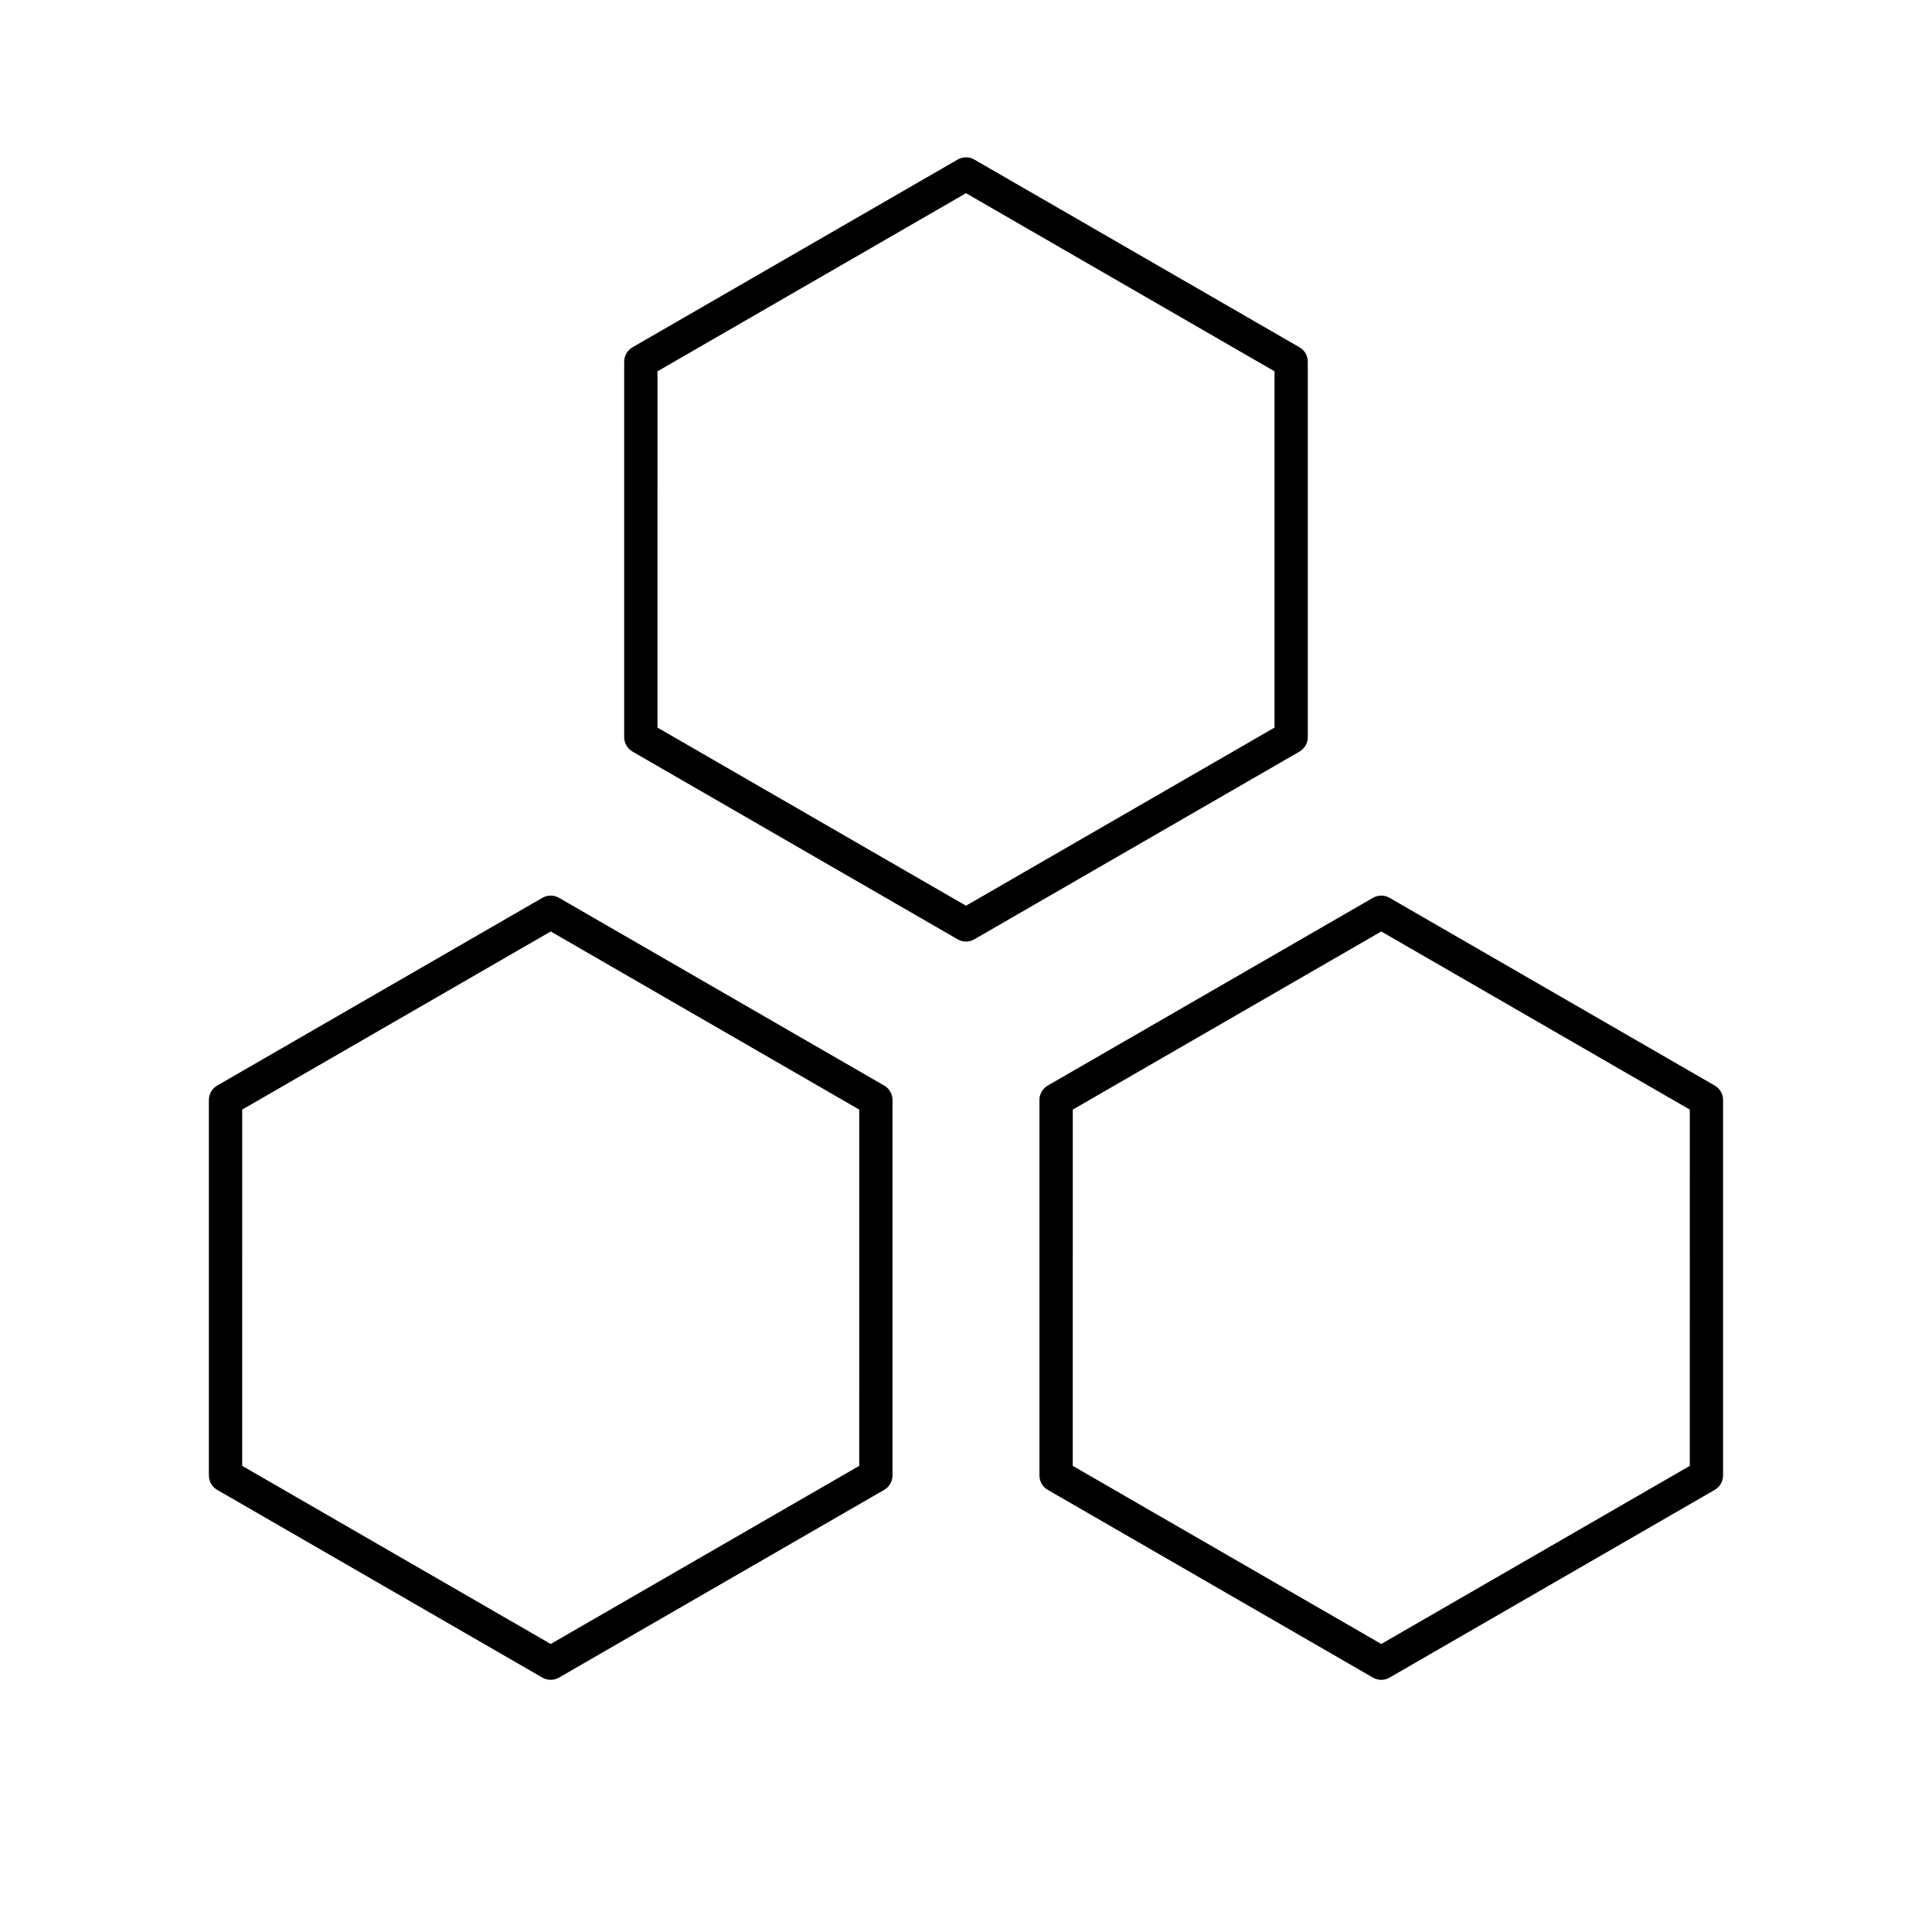 <?xml version="1.0" encoding="UTF-8"?>
<!-- Uploaded to: ICON Repo, www.svgrepo.com, Generator: ICON Repo Mixer Tools -->
<svg fill="#000000" width="800px" height="800px" version="1.1" viewBox="144 144 512 512" xmlns="http://www.w3.org/2000/svg">
 <g>
  <path d="m400 393.52c-0.762 0-1.523-0.195-2.207-0.59l-86.172-49.75c-1.367-0.785-2.207-2.242-2.207-3.82v-99.504c0-1.57 0.84-3.031 2.207-3.82l86.172-49.75c1.367-0.785 3.043-0.785 4.41 0l86.172 49.75c1.367 0.785 2.207 2.242 2.207 3.82v99.504c0 1.57-0.84 3.031-2.207 3.82l-86.172 49.75c-0.684 0.395-1.445 0.59-2.203 0.59zm-81.766-56.703 81.766 47.207 81.762-47.207v-94.414l-81.762-47.203-81.762 47.207z"/>
  <path d="m289.94 589.17c-0.762 0-1.523-0.195-2.207-0.59l-86.172-49.75c-1.367-0.785-2.207-2.242-2.207-3.82v-99.504c0-1.57 0.84-3.031 2.207-3.82l86.172-49.75c1.367-0.785 3.043-0.785 4.41 0l86.172 49.75c1.367 0.785 2.207 2.242 2.207 3.82v99.504c0 1.57-0.84 3.031-2.207 3.82l-86.172 49.75c-0.676 0.395-1.441 0.59-2.203 0.59zm-81.758-56.703 81.762 47.207 81.762-47.207 0.004-94.41-81.762-47.207-81.762 47.207z"/>
  <path d="m510.05 589.17c-0.762 0-1.523-0.195-2.207-0.59l-86.172-49.75c-1.367-0.785-2.207-2.242-2.207-3.82v-99.504c0-1.57 0.84-3.031 2.207-3.82l86.172-49.75c1.367-0.785 3.043-0.785 4.41 0l86.172 49.75c1.367 0.785 2.207 2.242 2.207 3.82v99.504c0 1.57-0.84 3.031-2.207 3.82l-86.172 49.75c-0.68 0.395-1.441 0.59-2.203 0.59zm-81.762-56.703 81.762 47.207 81.762-47.207 0.004-94.41-81.762-47.207-81.762 47.207z"/>
 </g>
</svg>